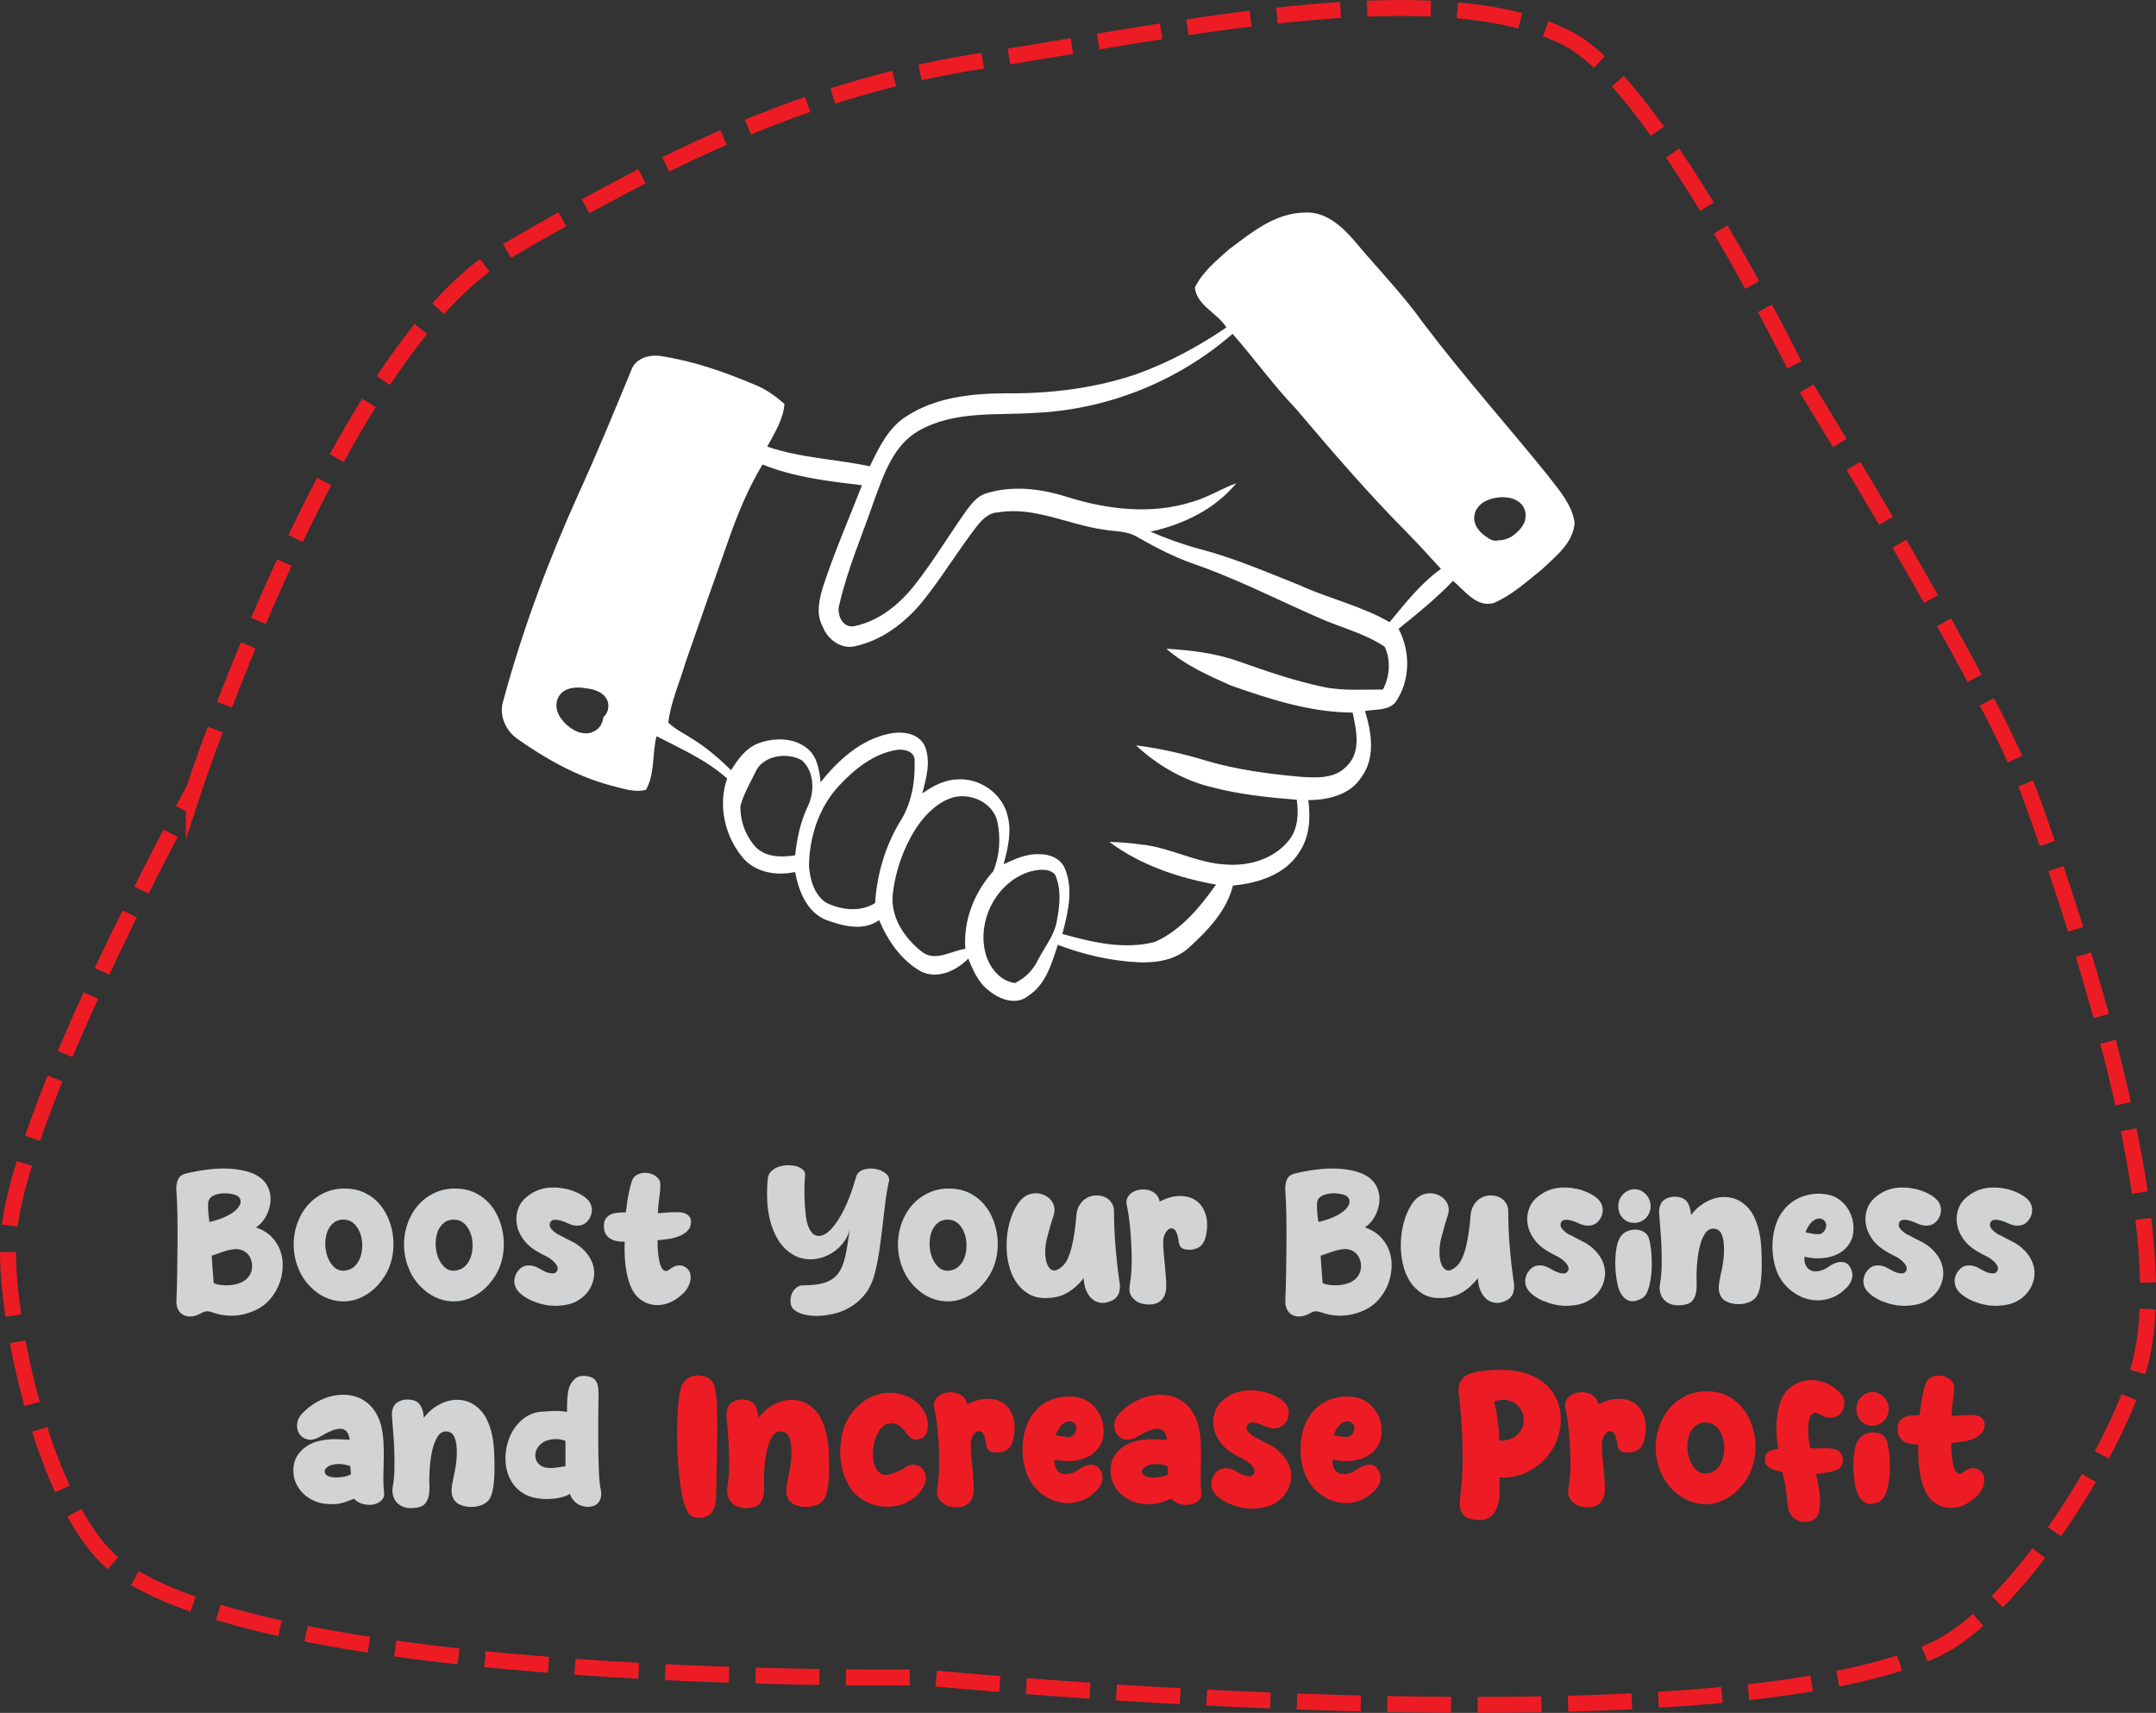 <?xml version="1.0" encoding="UTF-8"?>
<svg id="Layer_2" data-name="Layer 2" xmlns="http://www.w3.org/2000/svg" viewBox="0 0 362.6 288.03">
  <rect x="0" y="0" width="362.6" height="288.03" fill="#333333" stroke="none"/>
  <defs>
    <style>
      .cls-1 {
        fill: #fff;
      }

      .cls-2 {
        fill: #ed1c24;
      }

      .cls-3 {
        fill: #d1d3d4;
      }

      .cls-4 {
        fill: none;
        stroke: #ed1c24;
        stroke-dasharray: 0 0 0 0 0 0 10.73 4.47 10.73 4.47 10.73 4.47;
        stroke-miterlimit: 10;
        stroke-width: 2.68px;
      }
    </style>
  </defs>
  <g id="Layer_1-2" data-name="Layer 1">
    <g>
      <path class="cls-3" d="M43.06,206.4c1.11,.38,2,.93,2.67,1.64s1.15,1.5,1.45,2.38c.3,.88,.42,1.81,.36,2.79-.06,.98-.27,1.92-.63,2.82s-.87,1.72-1.51,2.46c-.64,.74-1.39,1.32-2.26,1.74-2.47,1.19-4.96,1.33-7.47,.43-.31-.1-.58-.15-.83-.16-.25,0-.54,.07-.86,.24-.65,.38-1.25,.59-1.78,.63-.54,.04-1-.05-1.38-.26-.38-.21-.68-.52-.88-.94-.2-.41-.29-.88-.27-1.39,.06-1.42,.1-3,.13-4.74,.03-1.74,.05-3.47,.06-5.19s0-3.33-.03-4.84c-.03-1.51-.08-2.75-.16-3.71-.06-.73,.02-1.36,.24-1.9,.22-.54,.67-.89,1.34-1.06,1.15-.29,2.38-.51,3.71-.68,1.32-.16,2.6-.21,3.84-.13,1.24,.08,2.38,.3,3.42,.67,1.04,.38,1.85,.95,2.43,1.71,.42,.57,.68,1.21,.79,1.91s.08,1.4-.09,2.1-.44,1.36-.83,1.97c-.39,.61-.88,1.11-1.45,1.49Zm-7.82-.92c.36-.08,.79-.19,1.26-.34,.48-.15,.96-.34,1.44-.56s.92-.47,1.32-.76,.71-.6,.92-.95c.29-.42,.36-.82,.23-1.19-.13-.37-.45-.64-.95-.79-.5-.15-1.06-.23-1.7-.23s-1.2,.11-1.7,.32c-.31,.12-.56,.3-.76,.54-.2,.25-.3,.57-.3,.95-.02,.38,0,.81,.03,1.29,.04,.48,.1,1.05,.2,1.72Zm.37,5.69c.08,1.44,.19,2.97,.34,4.6,.35,.15,.76,.26,1.24,.31,.48,.06,.97,.07,1.48,.03,.51-.04,1.01-.14,1.49-.3,.49-.16,.91-.4,1.26-.71s.62-.69,.8-1.15c.18-.46,.23-1.01,.13-1.67-.06-.31-.17-.61-.33-.91-.16-.3-.37-.55-.63-.76-.26-.21-.57-.37-.93-.47s-.76-.13-1.18-.07c-.61,.08-1.25,.23-1.9,.47-.65,.24-1.25,.45-1.78,.62Z"/>
      <path class="cls-3" d="M49.99,212.81c-.34-.98-.54-1.98-.59-3s.04-2.02,.27-2.99c.23-.97,.59-1.88,1.08-2.74,.49-.86,1.1-1.61,1.83-2.24,.73-.63,1.57-1.13,2.51-1.49,.95-.36,2-.53,3.15-.49,1.23,.04,2.31,.3,3.26,.79,.95,.49,1.75,1.13,2.42,1.93s1.18,1.7,1.55,2.7,.6,2.04,.68,3.12c.08,1.07,0,2.14-.23,3.19-.23,1.05-.61,2.01-1.15,2.88-.71,1.13-1.51,2.04-2.4,2.71-.89,.68-1.82,1.15-2.77,1.41-.96,.26-1.92,.32-2.89,.17-.97-.14-1.88-.47-2.73-.98s-1.63-1.18-2.33-2.01-1.25-1.81-1.65-2.95Zm7.9,.86c.71-.06,1.29-.3,1.74-.73s.78-.96,.99-1.58c.21-.62,.31-1.29,.3-2,0-.71-.12-1.37-.35-1.98-.22-.61-.54-1.13-.96-1.55-.42-.42-.92-.66-1.5-.72-.8-.08-1.46,.09-1.97,.49s-.88,.93-1.11,1.57c-.23,.64-.34,1.34-.32,2.1,.02,.76,.15,1.47,.4,2.13,.25,.66,.6,1.21,1.06,1.65,.46,.44,1.03,.65,1.7,.63Z"/>
      <path class="cls-3" d="M68.55,212.81c-.34-.98-.54-1.98-.59-3s.04-2.02,.27-2.99c.23-.97,.59-1.88,1.08-2.74,.49-.86,1.1-1.61,1.83-2.24,.73-.63,1.57-1.13,2.51-1.49,.95-.36,2-.53,3.15-.49,1.23,.04,2.31,.3,3.26,.79,.95,.49,1.75,1.13,2.42,1.93s1.18,1.7,1.55,2.7,.6,2.04,.68,3.12c.08,1.07,0,2.14-.23,3.19-.23,1.05-.61,2.01-1.15,2.88-.71,1.13-1.51,2.04-2.4,2.71-.89,.68-1.82,1.15-2.77,1.41-.96,.26-1.92,.32-2.89,.17-.97-.14-1.88-.47-2.73-.98s-1.63-1.18-2.33-2.01-1.25-1.81-1.65-2.95Zm7.9,.86c.71-.06,1.29-.3,1.74-.73s.78-.96,.99-1.58c.21-.62,.31-1.29,.3-2,0-.71-.12-1.37-.35-1.98-.22-.61-.54-1.13-.96-1.55-.42-.42-.92-.66-1.5-.72-.8-.08-1.46,.09-1.97,.49s-.88,.93-1.11,1.57c-.23,.64-.34,1.34-.32,2.1,.02,.76,.15,1.47,.4,2.13,.25,.66,.6,1.21,1.06,1.65,.46,.44,1.03,.65,1.7,.63Z"/>
      <path class="cls-3" d="M94.02,207.64c.73,.4,1.46,.78,2.18,1.13,.73,.36,1.41,.85,2.04,1.48,.67,.69,1.14,1.42,1.41,2.2s.35,1.54,.24,2.3c-.11,.76-.37,1.47-.8,2.14-.43,.67-1.01,1.24-1.74,1.7-.61,.4-1.32,.68-2.13,.82-.8,.14-1.57,.2-2.3,.16-.5-.02-1.04-.1-1.64-.24s-1.17-.34-1.74-.57c-.57-.24-1.09-.54-1.58-.89-.49-.35-.88-.76-1.16-1.22-.27-.55-.36-1.09-.27-1.6,.09-.51,.28-.95,.59-1.34,.42-.54,.92-.84,1.51-.91,.58-.07,1.18,.05,1.8,.36,.15,.08,.38,.2,.68,.38,.3,.17,.61,.32,.93,.43,.33,.12,.64,.17,.93,.17s.53-.13,.7-.4c.15-.27,.17-.54,.04-.8-.12-.27-.32-.54-.59-.8-.4-.38-.84-.69-1.31-.91-.47-.22-.99-.5-1.57-.85-1-.59-1.78-1.31-2.34-2.14-.57-.83-.91-1.69-1.02-2.56-.11-.87-.01-1.71,.3-2.53,.32-.81,.87-1.51,1.65-2.08,1.15-.88,2.46-1.34,3.94-1.38,.5-.02,1.05,0,1.65,.09s1.2,.21,1.78,.42c.58,.2,1.14,.46,1.65,.76,.52,.31,.94,.67,1.26,1.09,.33,.52,.47,1.04,.43,1.57-.04,.53-.19,.98-.46,1.37-.38,.58-.86,.93-1.44,1.05-.57,.12-1.18,.06-1.81-.19-.15-.06-.39-.16-.7-.3-.32-.14-.64-.26-.98-.34s-.66-.12-.96-.09c-.31,.03-.53,.18-.66,.45-.17,.4-.09,.79,.25,1.15,.33,.37,.74,.68,1.22,.95Z"/>
      <path class="cls-3" d="M105.26,203.84c.06-.42,.1-.79,.14-1.11,.04-.32,.09-.65,.14-1.01,.06-.36,.13-.76,.23-1.22,.1-.46,.25-1.05,.46-1.78,.17-.59,.52-1.01,1.04-1.24s1.06-.31,1.62-.24c.56,.07,1.07,.27,1.51,.62,.44,.35,.66,.78,.66,1.29s-.02,.92-.06,1.26c-.04,.35-.08,.68-.12,1.01-.04,.33-.08,.69-.13,1.08s-.08,.9-.1,1.51c.54-.04,1.07-.08,1.61-.12s1.13-.06,1.78-.06,1.18,.14,1.58,.43,.6,.67,.6,1.15c0,.65-.2,1.17-.6,1.57s-.9,.7-1.48,.92c-.58,.22-1.2,.37-1.85,.46-.65,.09-1.22,.15-1.7,.19,0,.25,0,.57,.01,.98,0,.4,.04,.82,.09,1.27,.05,.44,.12,.87,.2,1.29s.21,.78,.36,1.06c.15,.29,.34,.47,.58,.55,.23,.08,.5,0,.8-.26,.56-.44,1.08-.66,1.57-.66s.9,.13,1.22,.4c.34,.27,.56,.59,.66,.98,.1,.38,.1,.77,.03,1.16-.08,.39-.22,.78-.43,1.16-.21,.38-.46,.71-.75,.98-.63,.61-1.28,1.08-1.95,1.41s-1.34,.52-2,.57c-.66,.06-1.3-.01-1.91-.21s-1.18-.53-1.7-.99c-.54-.48-.96-1.11-1.28-1.88-.32-.78-.56-1.6-.72-2.49-.16-.88-.26-1.77-.3-2.67s-.04-1.71,0-2.41c-1.26,.04-2.2-.23-2.8-.79-.6-.56-.82-1.38-.65-2.46,.1-.44,.33-.8,.69-1.08,.36-.28,.82-.45,1.38-.5,.21-.04,.47-.06,.78-.07,.31,0,.57-.02,.78-.04Z"/>
      <path class="cls-3" d="M149.55,198.44c-.27,1.15-.49,2.41-.66,3.79-.17,1.38-.34,2.78-.5,4.21-.16,1.43-.35,2.84-.56,4.22-.21,1.39-.48,2.66-.8,3.81-.38,1.36-.98,2.51-1.8,3.45-.81,.94-1.77,1.68-2.86,2.21-.61,.33-1.34,.59-2.18,.79-.84,.2-1.69,.32-2.53,.35-.84,.03-1.65-.05-2.41-.23-.77-.18-1.38-.49-1.84-.93-.27-.29-.42-.66-.46-1.11-.04-.45,.02-.89,.17-1.31,.15-.42,.39-.79,.72-1.09,.33-.31,.72-.46,1.18-.46,1.55,0,2.8-.16,3.74-.47,.94-.32,1.68-.83,2.21-1.55,.54-.72,.93-1.67,1.19-2.86,.26-1.19,.5-2.66,.73-4.43-.23,.86-.63,1.64-1.21,2.33-.57,.69-1.25,1.26-2.03,1.7-.78,.44-1.61,.72-2.5,.85-.89,.12-1.78,.05-2.66-.23-.88-.28-1.71-.79-2.49-1.55-.78-.76-1.43-1.8-1.97-3.12-.42-1.04-.72-2.25-.89-3.63-.17-1.39-.18-3-.03-4.84,.04-.56,.23-1.01,.57-1.35,.34-.34,.76-.6,1.24-.78,.48-.17,.99-.26,1.52-.27,.54,0,1.03,.05,1.48,.17,.45,.12,.82,.32,1.11,.58,.29,.26,.41,.57,.37,.93-.08,.8-.11,1.63-.11,2.49s.02,1.67,.07,2.44c.05,.78,.12,1.47,.2,2.08s.19,1.07,.3,1.38c.4,1.13,.95,1.73,1.64,1.81,.69,.08,1.42-.27,2.18-1.04,.77-.77,1.53-1.91,2.29-3.43,.76-1.52,1.42-3.33,2-5.42,.17-.59,.56-1,1.16-1.21s1.24-.27,1.9-.19c.66,.09,1.25,.3,1.75,.65,.51,.35,.76,.77,.76,1.27Z"/>
      <path class="cls-3" d="M151.62,212.81c-.34-.98-.54-1.98-.59-3s.04-2.02,.27-2.99c.23-.97,.59-1.88,1.08-2.74,.49-.86,1.1-1.61,1.83-2.24,.73-.63,1.57-1.13,2.51-1.49,.95-.36,2-.53,3.15-.49,1.23,.04,2.31,.3,3.26,.79,.95,.49,1.75,1.13,2.42,1.93s1.18,1.7,1.55,2.7,.6,2.04,.68,3.12c.08,1.07,0,2.14-.23,3.19-.23,1.05-.61,2.01-1.15,2.88-.71,1.13-1.51,2.04-2.4,2.71-.89,.68-1.82,1.15-2.77,1.41-.96,.26-1.92,.32-2.89,.17-.97-.14-1.88-.47-2.73-.98s-1.63-1.18-2.33-2.01-1.25-1.81-1.65-2.95Zm7.9,.86c.71-.06,1.29-.3,1.74-.73s.78-.96,.99-1.58c.21-.62,.31-1.29,.3-2,0-.71-.12-1.37-.35-1.98-.22-.61-.54-1.13-.96-1.55-.42-.42-.92-.66-1.5-.72-.8-.08-1.46,.09-1.97,.49s-.88,.93-1.11,1.57c-.23,.64-.34,1.34-.32,2.1,.02,.76,.15,1.47,.4,2.13,.25,.66,.6,1.21,1.06,1.65,.46,.44,1.03,.65,1.7,.63Z"/>
      <path class="cls-3" d="M182.23,214.97c-.8,1.02-1.71,1.82-2.7,2.4-1,.59-2.2,.89-3.62,.91-1.15,.02-2.15-.23-3-.75s-1.55-1.21-2.1-2.08c-.55-.87-.94-1.86-1.19-2.96s-.36-2.24-.33-3.42c.03-1.18,.19-2.33,.49-3.46s.73-2.15,1.31-3.05c.38-.61,.82-1.07,1.31-1.38,.49-.31,.99-.48,1.5-.52,.51-.04,1,.03,1.47,.2,.47,.17,.87,.42,1.21,.75,.33,.32,.56,.72,.69,1.18,.12,.46,.11,.95-.04,1.46-.15,.44-.33,1.03-.55,1.77-.21,.74-.41,1.47-.6,2.2-.19,.75-.29,1.52-.29,2.33s.11,1.49,.33,2.04c.22,.56,.54,.9,.96,1.02,.42,.12,.97-.12,1.64-.73,.36-.34,.67-.8,.92-1.38s.46-1.22,.63-1.94c.17-.72,.32-1.48,.43-2.29,.12-.8,.21-1.61,.29-2.42,.02-.84,.19-1.54,.5-2.1,.32-.55,.71-.98,1.19-1.26,.48-.29,.99-.45,1.54-.47s1.05,.05,1.52,.24c.47,.19,.86,.5,1.16,.92,.31,.42,.46,.93,.46,1.52,0,.9,.02,1.85,.06,2.86,.04,1.01,.1,2.02,.19,3.05s.18,2.03,.29,3.02c.11,.99,.23,1.91,.36,2.77,.06,.33,.09,.66,.09,.99s-.05,.65-.14,.95-.25,.57-.47,.82c-.22,.25-.51,.45-.88,.6-.69,.31-1.32,.4-1.88,.29s-1.04-.36-1.44-.75c-.39-.38-.7-.87-.92-1.45-.22-.58-.34-1.21-.36-1.88Z"/>
      <path class="cls-3" d="M195.08,202.03c1.19-.61,2.31-.92,3.38-.92s1.96,.26,2.7,.78c.74,.52,1.27,1.27,1.59,2.27,.33,1,.35,2.18,.09,3.54-.21,.94-.56,1.58-1.05,1.93-.49,.35-1.07,.52-1.74,.52-.5,0-.87-.06-1.11-.19-.24-.12-.41-.29-.52-.5-.11-.21-.17-.46-.2-.75-.03-.29-.09-.6-.19-.95-.15-.58-.36-.94-.62-1.09-.26-.15-.52-.16-.78-.02-.26,.14-.48,.41-.68,.79s-.3,.82-.32,1.32c-.02,.4,0,.98,.07,1.74,.07,.76,.14,1.54,.22,2.36,.08,.81,.14,1.6,.19,2.36,.05,.76,.04,1.34-.01,1.74-.1,.57-.27,1.03-.52,1.37s-.55,.58-.91,.75c-.35,.16-.74,.25-1.15,.27-.41,.02-.82,0-1.22-.09-.73-.13-1.33-.47-1.81-1.02-.48-.55-.64-1.25-.49-2.11,.11-.63,.2-1.35,.26-2.16,.06-.8,.08-1.64,.07-2.51,0-.87-.04-1.75-.09-2.63-.05-.88-.11-1.71-.19-2.5-.08-.79-.16-1.49-.26-2.13-.1-.63-.19-1.14-.29-1.52-.11-.5-.07-.93,.13-1.31,.2-.37,.49-.67,.86-.9,.37-.23,.8-.37,1.29-.43,.49-.06,.96-.03,1.41,.09s.85,.33,1.19,.65c.34,.32,.56,.74,.66,1.28Z"/>
      <path class="cls-3" d="M229.56,206.4c1.11,.38,2,.93,2.67,1.64s1.15,1.5,1.45,2.38c.3,.88,.42,1.81,.36,2.79-.06,.98-.27,1.92-.63,2.82s-.87,1.72-1.51,2.46c-.64,.74-1.39,1.32-2.26,1.74-2.47,1.19-4.96,1.33-7.47,.43-.31-.1-.58-.15-.83-.16-.25,0-.54,.07-.86,.24-.65,.38-1.25,.59-1.78,.63-.54,.04-1-.05-1.38-.26-.38-.21-.68-.52-.88-.94-.2-.41-.29-.88-.27-1.39,.06-1.42,.1-3,.13-4.74,.03-1.74,.05-3.47,.06-5.19s0-3.33-.03-4.84c-.03-1.51-.08-2.75-.16-3.71-.06-.73,.02-1.36,.24-1.9,.22-.54,.67-.89,1.34-1.06,1.15-.29,2.38-.51,3.71-.68,1.32-.16,2.6-.21,3.84-.13,1.24,.08,2.38,.3,3.42,.67,1.04,.38,1.85,.95,2.43,1.71,.42,.57,.68,1.21,.79,1.91s.08,1.4-.09,2.1-.44,1.36-.83,1.97c-.39,.61-.88,1.11-1.45,1.49Zm-7.82-.92c.36-.08,.79-.19,1.26-.34,.48-.15,.96-.34,1.44-.56s.92-.47,1.32-.76,.71-.6,.92-.95c.29-.42,.36-.82,.23-1.19-.13-.37-.45-.64-.95-.79-.5-.15-1.06-.23-1.7-.23s-1.2,.11-1.7,.32c-.31,.12-.56,.3-.76,.54-.2,.25-.3,.57-.3,.95-.02,.38,0,.81,.03,1.29,.04,.48,.1,1.05,.2,1.72Zm.37,5.69c.08,1.44,.19,2.97,.34,4.6,.35,.15,.76,.26,1.24,.31,.48,.06,.97,.07,1.48,.03,.51-.04,1.01-.14,1.49-.3,.49-.16,.91-.4,1.26-.71s.62-.69,.8-1.15c.18-.46,.23-1.01,.13-1.67-.06-.31-.17-.61-.33-.91-.16-.3-.37-.55-.63-.76-.26-.21-.57-.37-.93-.47s-.76-.13-1.18-.07c-.61,.08-1.25,.23-1.9,.47-.65,.24-1.25,.45-1.78,.62Z"/>
      <path class="cls-3" d="M248.53,214.97c-.8,1.02-1.71,1.82-2.7,2.4-1,.59-2.2,.89-3.62,.91-1.15,.02-2.15-.23-3-.75s-1.55-1.21-2.1-2.08c-.55-.87-.94-1.86-1.19-2.96s-.36-2.24-.33-3.42c.03-1.18,.19-2.33,.49-3.46s.73-2.15,1.31-3.05c.38-.61,.82-1.07,1.31-1.38,.49-.31,.99-.48,1.5-.52,.51-.04,1,.03,1.47,.2,.47,.17,.87,.42,1.21,.75,.33,.32,.56,.72,.69,1.18,.12,.46,.11,.95-.04,1.46-.15,.44-.33,1.03-.55,1.77-.21,.74-.41,1.47-.6,2.2-.19,.75-.29,1.52-.29,2.33s.11,1.49,.33,2.04c.22,.56,.54,.9,.96,1.02,.42,.12,.97-.12,1.64-.73,.36-.34,.67-.8,.92-1.38s.46-1.22,.63-1.94c.17-.72,.32-1.48,.43-2.29,.12-.8,.21-1.61,.29-2.42,.02-.84,.19-1.54,.5-2.1,.32-.55,.71-.98,1.19-1.26,.48-.29,.99-.45,1.54-.47s1.05,.05,1.52,.24c.47,.19,.86,.5,1.16,.92,.31,.42,.46,.93,.46,1.52,0,.9,.02,1.85,.06,2.86,.04,1.01,.1,2.02,.19,3.05s.18,2.03,.29,3.02c.11,.99,.23,1.91,.36,2.77,.06,.33,.09,.66,.09,.99s-.05,.65-.14,.95-.25,.57-.47,.82c-.22,.25-.51,.45-.88,.6-.69,.31-1.32,.4-1.88,.29s-1.04-.36-1.44-.75c-.39-.38-.7-.87-.92-1.45-.22-.58-.34-1.21-.36-1.88Z"/>
      <path class="cls-3" d="M264.03,207.64c.73,.4,1.46,.78,2.18,1.13,.73,.36,1.41,.85,2.04,1.48,.67,.69,1.14,1.42,1.41,2.2s.35,1.54,.24,2.3c-.11,.76-.37,1.47-.8,2.14-.43,.67-1.01,1.24-1.74,1.7-.61,.4-1.32,.68-2.13,.82-.8,.14-1.57,.2-2.3,.16-.5-.02-1.04-.1-1.64-.24s-1.17-.34-1.74-.57c-.57-.24-1.09-.54-1.58-.89-.49-.35-.88-.76-1.16-1.22-.27-.55-.36-1.09-.27-1.6,.09-.51,.28-.95,.59-1.34,.42-.54,.92-.84,1.51-.91,.58-.07,1.18,.05,1.8,.36,.15,.08,.38,.2,.68,.38,.3,.17,.61,.32,.93,.43,.33,.12,.64,.17,.93,.17s.53-.13,.7-.4c.15-.27,.17-.54,.04-.8-.12-.27-.32-.54-.59-.8-.4-.38-.84-.69-1.31-.91-.47-.22-.99-.5-1.57-.85-1-.59-1.78-1.31-2.34-2.14-.57-.83-.91-1.69-1.02-2.56-.11-.87-.01-1.71,.3-2.53,.32-.81,.87-1.51,1.65-2.08,1.15-.88,2.46-1.34,3.94-1.38,.5-.02,1.05,0,1.65,.09s1.2,.21,1.78,.42c.58,.2,1.14,.46,1.65,.76,.52,.31,.94,.67,1.26,1.09,.33,.52,.47,1.04,.43,1.57-.04,.53-.19,.98-.46,1.37-.38,.58-.86,.93-1.44,1.05-.57,.12-1.18,.06-1.81-.19-.15-.06-.39-.16-.7-.3-.32-.14-.64-.26-.98-.34s-.66-.12-.96-.09c-.31,.03-.53,.18-.66,.45-.17,.4-.09,.79,.25,1.15,.33,.37,.74,.68,1.22,.95Z"/>
      <path class="cls-3" d="M272.45,217.24c-.23-.48-.42-1.16-.56-2.04-.14-.88-.22-1.8-.23-2.76,0-.96,.07-1.87,.23-2.74,.16-.87,.45-1.54,.85-2,.29-.32,.66-.57,1.11-.73,.45-.16,.91-.23,1.37-.2s.89,.16,1.28,.4c.39,.24,.67,.6,.82,1.08,.15,.5,.27,1.14,.36,1.93,.09,.79,.12,1.62,.12,2.5,0,.88-.08,1.74-.22,2.57-.13,.83-.33,1.54-.6,2.11-.23,.5-.57,.85-1.01,1.06-.44,.21-.87,.34-1.29,.38-.42,.04-.83-.07-1.22-.33-.39-.26-.72-.66-.99-1.22Zm2.42-11.61c-.8,0-1.46-.27-1.97-.82-.51-.54-.75-1.24-.73-2.08,.02-.75,.29-1.38,.8-1.91s1.14-.81,1.87-.85c.36,0,.71,.07,1.05,.21,.34,.14,.63,.35,.89,.62,.26,.27,.46,.58,.6,.92,.14,.35,.22,.72,.22,1.12s-.07,.77-.22,1.11-.34,.63-.59,.88c-.25,.25-.54,.45-.88,.59-.34,.14-.69,.22-1.05,.22Z"/>
      <path class="cls-3" d="M284.43,204.27c.59-.77,1.26-1.39,2.01-1.87,.75-.48,1.51-.8,2.28-.98,.78-.17,1.55-.19,2.31-.04,.77,.14,1.47,.46,2.1,.93,.75,.56,1.33,1.24,1.75,2.06,.42,.81,.74,1.69,.95,2.63,.21,.94,.34,1.91,.39,2.9,.05,1,.07,1.94,.07,2.82,0,1.13-.07,2.18-.2,3.15-.13,.97-.36,1.69-.69,2.17-.21,.29-.48,.52-.8,.71s-.69,.32-1.09,.42c-.38,.1-.79,.14-1.21,.13-.42,0-.82-.06-1.19-.16-.37-.1-.71-.24-1.01-.43s-.52-.43-.68-.72c-.27-.48-.39-1.01-.36-1.58,.03-.57,.12-1.17,.27-1.78,.21-.88,.37-1.73,.49-2.56,.11-.82,.15-1.71,.11-2.64-.06-.96-.23-1.67-.52-2.14-.29-.47-.75-.7-1.38-.68-.5,.02-.92,.28-1.25,.78-.33,.5-.61,1.12-.82,1.86-.21,.74-.36,1.54-.46,2.41-.1,.87-.15,1.69-.17,2.46-.02,.46-.01,.98,.01,1.55,.03,.57,0,1.12-.09,1.64-.09,.52-.28,.97-.58,1.37-.3,.39-.78,.64-1.45,.73-.77,.13-1.42,.12-1.97-.03-.55-.15-.99-.4-1.32-.75-.34-.34-.57-.75-.7-1.22-.13-.47-.15-.95-.06-1.45,.17-.96,.27-2,.29-3.13,.02-1.13,0-2.25-.04-3.35-.05-1.1-.12-2.14-.2-3.13-.09-.99-.15-1.8-.19-2.46-.02-.61,.1-1.14,.36-1.6,.26-.45,.77-.78,1.54-.99,.98-.15,1.77-.03,2.37,.37s.97,1.28,1.11,2.62Z"/>
      <path class="cls-3" d="M303.46,211.34c-.02,.75,.11,1.31,.39,1.7,.28,.38,.63,.62,1.05,.7,.42,.09,.88,.05,1.38-.1,.5-.15,.96-.39,1.38-.72,.67-.46,1.3-.7,1.9-.72,.59-.02,1.05,.17,1.38,.57,.5,.67,.69,1.34,.57,2-.11,.66-.43,1.25-.95,1.77-.84,.84-1.74,1.43-2.69,1.75-.95,.32-1.89,.44-2.83,.34-.94-.1-1.84-.38-2.7-.86s-1.61-1.09-2.24-1.84c-.65-.75-1.15-1.66-1.48-2.75-.34-1.08-.51-2.21-.53-3.38-.02-1.17,.12-2.31,.43-3.42s.79-2.07,1.44-2.87c.44-.58,.96-1.06,1.55-1.47s1.23-.71,1.91-.93c.68-.22,1.38-.35,2.11-.38,.73-.03,1.46,.04,2.18,.22,.54,.13,1.04,.36,1.5,.68,.46,.31,.86,.69,1.21,1.12,.34,.43,.63,.91,.85,1.45,.22,.54,.36,1.09,.42,1.67,.12,1.15-.04,2.13-.47,2.93-.43,.8-1.04,1.44-1.83,1.9-.79,.46-1.7,.74-2.73,.85-1.03,.11-2.1,.03-3.19-.22Zm.2-4.11c.38,.08,.75,.15,1.11,.21,.35,.07,.71,.1,1.08,.1,.23,0,.45-.08,.66-.24,.21-.16,.37-.37,.49-.62,.12-.25,.16-.51,.13-.79-.03-.28-.18-.53-.45-.76-.25-.17-.51-.25-.79-.23-.28,.02-.56,.12-.83,.3-.28,.18-.54,.45-.78,.79s-.45,.76-.62,1.24Z"/>
      <path class="cls-3" d="M320.91,207.64c.73,.4,1.46,.78,2.18,1.13,.73,.36,1.41,.85,2.04,1.48,.67,.69,1.14,1.42,1.41,2.2s.35,1.54,.24,2.3c-.11,.76-.37,1.47-.8,2.14-.43,.67-1.01,1.24-1.74,1.7-.61,.4-1.32,.68-2.13,.82-.8,.14-1.57,.2-2.3,.16-.5-.02-1.04-.1-1.64-.24s-1.17-.34-1.74-.57c-.57-.24-1.09-.54-1.58-.89-.49-.35-.88-.76-1.16-1.22-.27-.55-.36-1.09-.27-1.6,.09-.51,.28-.95,.59-1.34,.42-.54,.92-.84,1.51-.91,.58-.07,1.18,.05,1.8,.36,.15,.08,.38,.2,.68,.38,.3,.17,.61,.32,.93,.43,.33,.12,.64,.17,.93,.17s.53-.13,.7-.4c.15-.27,.17-.54,.04-.8-.12-.27-.32-.54-.59-.8-.4-.38-.84-.69-1.31-.91-.47-.22-.99-.5-1.57-.85-1-.59-1.78-1.31-2.34-2.14-.57-.83-.91-1.69-1.02-2.56-.11-.87-.01-1.71,.3-2.53,.32-.81,.87-1.51,1.65-2.08,1.15-.88,2.46-1.34,3.94-1.38,.5-.02,1.05,0,1.65,.09s1.2,.21,1.78,.42c.58,.2,1.14,.46,1.65,.76,.52,.31,.94,.67,1.26,1.09,.33,.52,.47,1.04,.43,1.57-.04,.53-.19,.98-.46,1.37-.38,.58-.86,.93-1.44,1.05-.57,.12-1.18,.06-1.81-.19-.15-.06-.39-.16-.7-.3-.32-.14-.64-.26-.98-.34s-.66-.12-.96-.09c-.31,.03-.53,.18-.66,.45-.17,.4-.09,.79,.25,1.15,.33,.37,.74,.68,1.22,.95Z"/>
      <path class="cls-3" d="M336.25,207.64c.73,.4,1.46,.78,2.18,1.13,.73,.36,1.41,.85,2.04,1.48,.67,.69,1.14,1.42,1.41,2.2s.35,1.54,.24,2.3c-.11,.76-.37,1.47-.8,2.14-.43,.67-1.01,1.24-1.74,1.7-.61,.4-1.32,.68-2.13,.82-.8,.14-1.57,.2-2.3,.16-.5-.02-1.04-.1-1.64-.24s-1.17-.34-1.74-.57c-.57-.24-1.09-.54-1.58-.89-.49-.35-.88-.76-1.16-1.22-.27-.55-.36-1.09-.27-1.6,.09-.51,.28-.95,.59-1.34,.42-.54,.92-.84,1.51-.91,.58-.07,1.18,.05,1.8,.36,.15,.08,.38,.2,.68,.38,.3,.17,.61,.32,.93,.43,.33,.12,.64,.17,.93,.17s.53-.13,.7-.4c.15-.27,.17-.54,.04-.8-.12-.27-.32-.54-.59-.8-.4-.38-.84-.69-1.31-.91-.47-.22-.99-.5-1.57-.85-1-.59-1.78-1.31-2.34-2.14-.57-.83-.91-1.69-1.02-2.56-.11-.87-.01-1.71,.3-2.53,.32-.81,.87-1.51,1.65-2.08,1.15-.88,2.46-1.34,3.94-1.38,.5-.02,1.05,0,1.65,.09s1.2,.21,1.78,.42c.58,.2,1.14,.46,1.65,.76,.52,.31,.94,.67,1.26,1.09,.33,.52,.47,1.04,.43,1.57-.04,.53-.19,.98-.46,1.37-.38,.58-.86,.93-1.44,1.05-.57,.12-1.18,.06-1.81-.19-.15-.06-.39-.16-.7-.3-.32-.14-.64-.26-.98-.34s-.66-.12-.96-.09c-.31,.03-.53,.18-.66,.45-.17,.4-.09,.79,.25,1.15,.33,.37,.74,.68,1.22,.95Z"/>
      <path class="cls-3" d="M59.53,252.03c-.48,.19-.9,.35-1.25,.47s-.69,.22-1.02,.3c-.33,.08-.67,.12-1.05,.13s-.82,0-1.34-.04c-.69-.06-1.35-.22-1.97-.49-.62-.27-1.18-.61-1.67-1.04s-.89-.91-1.21-1.47c-.32-.55-.52-1.15-.62-1.78-.15-1.09-.03-2.05,.36-2.88,.39-.82,1.04-1.53,1.94-2.13,.54-.32,1.09-.56,1.65-.72,.57-.15,1.15-.26,1.75-.32,.6-.06,1.22-.07,1.84-.04,.62,.03,1.25,.05,1.88,.07-.1-.65-.28-1.12-.55-1.41-.27-.29-.62-.43-1.05-.43s-.93,.12-1.49,.35-1.18,.55-1.85,.95c-.8,.48-1.51,.65-2.13,.5-.61-.14-1.08-.45-1.39-.92-.32-.47-.45-1.03-.39-1.68,.06-.65,.35-1.25,.89-1.81,.73-.75,1.52-1.37,2.37-1.85s1.72-.83,2.6-1.04c.88-.2,1.75-.26,2.6-.19,.85,.08,1.64,.31,2.37,.69,.73,.38,1.37,.92,1.93,1.62,.56,.7,.99,1.56,1.29,2.57,.25,.9,.4,1.85,.46,2.83s.08,1.98,.06,2.99c-.02,1.01-.04,2-.06,2.97-.02,.98,.02,1.89,.12,2.73,.06,.56-.09,1.01-.45,1.35-.36,.35-.81,.57-1.35,.68s-1.12,.08-1.72-.07c-.6-.15-1.13-.46-1.57-.92Zm-.49-4.14c-.04-.17-.06-.39-.07-.65s-.03-.49-.07-.71c-.27-.11-.65-.21-1.15-.29-.5-.08-1-.08-1.5,0-.52,.08-.92,.23-1.21,.46s-.44,.47-.45,.72c0,.25,.12,.47,.4,.68,.28,.2,.72,.31,1.34,.33,.5,.02,1.01-.02,1.54-.12,.53-.1,.92-.24,1.16-.43Z"/>
      <path class="cls-3" d="M71.31,238.37c.59-.77,1.26-1.39,2.01-1.87,.75-.48,1.51-.8,2.28-.98,.78-.17,1.55-.19,2.31-.04,.77,.14,1.47,.46,2.1,.93,.75,.56,1.33,1.24,1.75,2.06,.42,.81,.74,1.69,.95,2.63,.21,.94,.34,1.91,.39,2.9,.05,1,.07,1.94,.07,2.82,0,1.13-.07,2.18-.2,3.15-.13,.97-.36,1.69-.69,2.17-.21,.29-.48,.52-.8,.71s-.69,.32-1.09,.42c-.38,.1-.79,.14-1.21,.13-.42,0-.82-.06-1.19-.16-.37-.1-.71-.24-1.01-.43s-.52-.43-.68-.72c-.27-.48-.39-1.01-.36-1.58,.03-.57,.12-1.17,.27-1.78,.21-.88,.37-1.73,.49-2.56,.11-.82,.15-1.71,.11-2.64-.06-.96-.23-1.67-.52-2.14-.29-.47-.75-.7-1.38-.68-.5,.02-.92,.28-1.25,.78-.33,.5-.61,1.12-.82,1.86-.21,.74-.36,1.54-.46,2.41-.1,.87-.15,1.69-.17,2.46-.02,.46-.01,.98,.01,1.55,.03,.57,0,1.12-.09,1.64-.09,.52-.28,.97-.58,1.37-.3,.39-.78,.64-1.45,.73-.77,.13-1.42,.12-1.97-.03-.55-.15-.99-.4-1.32-.75-.34-.34-.57-.75-.7-1.22-.13-.47-.15-.95-.06-1.45,.17-.96,.27-2,.29-3.13,.02-1.13,0-2.25-.04-3.35-.05-1.1-.12-2.14-.2-3.13-.09-.99-.15-1.8-.19-2.46-.02-.61,.1-1.14,.36-1.6,.26-.45,.77-.78,1.54-.99,.98-.15,1.77-.03,2.37,.37s.97,1.28,1.11,2.62Z"/>
      <path class="cls-3" d="M95.83,251.22c-.23,.15-.54,.29-.92,.42-.38,.12-.81,.22-1.29,.3-.48,.08-.99,.12-1.52,.13-.54,0-1.07-.02-1.61-.1-1.03-.15-1.92-.47-2.64-.95-.73-.48-1.31-1.07-1.75-1.77s-.75-1.46-.92-2.3c-.17-.83-.22-1.68-.14-2.54,.08-.86,.27-1.7,.58-2.51s.72-1.55,1.25-2.2c.53-.65,1.15-1.19,1.85-1.61,.71-.42,1.51-.66,2.41-.72,.61-.04,1.27-.07,1.97-.1,.7-.03,1.45,.02,2.26,.16,0-.8,.01-1.49,.04-2.05,.03-.56,.09-1.06,.17-1.48,.09-.42,.21-.79,.37-1.09,.16-.31,.39-.6,.68-.89,.31-.31,.67-.48,1.09-.53,.42-.05,.85-.02,1.29,.07,.42,.1,.74,.24,.96,.45,.22,.2,.38,.45,.49,.75,.1,.3,.17,.64,.19,1.02,.02,.38,.03,.79,.03,1.23-.04,1.72-.06,3.41-.06,5.06s0,3.16,.03,4.54c.02,1.38,.06,2.58,.12,3.61,.06,1.02,.14,1.77,.26,2.23,.08,.33,.1,.66,.09,1.01-.02,.35-.1,.66-.24,.95s-.36,.53-.65,.72c-.29,.19-.66,.31-1.12,.34-.31,.04-.62,.02-.95-.06-.33-.08-.64-.2-.93-.38-.3-.17-.57-.4-.8-.69-.24-.29-.43-.62-.56-1.01Zm-.72-8.91c-.34-.15-.74-.25-1.19-.3-.45-.05-.91-.02-1.37,.07-.54,.1-.99,.28-1.37,.56-.37,.28-.66,.6-.85,.95-.19,.36-.29,.72-.3,1.11s.08,.74,.26,1.06c.18,.33,.46,.59,.83,.79,.37,.2,.86,.3,1.45,.3,.25,0,.47,0,.66-.03s.38-.04,.58-.07c.19-.03,.39-.06,.59-.09,.2-.03,.44-.06,.7-.1v-4.25Z"/>
      <path class="cls-2" d="M120.03,232.71c.08,.15,.15,.42,.23,.8s.14,.81,.19,1.28,.09,.94,.12,1.42c.03,.48,.04,.89,.04,1.24,.04,1.94,.03,4.02-.01,6.27-.05,2.24-.1,4.76-.16,7.56,0,.4-.02,.82-.07,1.25s-.15,.83-.32,1.21-.4,.69-.72,.96c-.32,.27-.74,.44-1.28,.52-.5,.04-.93,0-1.31-.09-.37-.1-.7-.34-.96-.72-.36-.54-.67-1.33-.92-2.39-.25-1.05-.45-2.24-.6-3.56-.15-1.32-.26-2.71-.32-4.17-.06-1.46-.08-2.86-.06-4.21,.02-1.35,.08-2.59,.17-3.71,.1-1.12,.22-2.01,.37-2.66,.12-.46,.28-.85,.49-1.16,.21-.32,.45-.57,.72-.76,.27-.19,.56-.33,.89-.4,.33-.08,.65-.12,.98-.12,.5,.02,.98,.14,1.44,.36,.46,.22,.82,.58,1.09,1.08Z"/>
      <path class="cls-2" d="M127.59,238.37c.59-.77,1.26-1.39,2.01-1.87,.75-.48,1.51-.8,2.28-.98,.78-.17,1.55-.19,2.31-.04,.77,.14,1.47,.46,2.1,.93,.75,.56,1.33,1.24,1.75,2.06,.42,.81,.74,1.69,.95,2.63,.21,.94,.34,1.91,.39,2.9,.05,1,.07,1.94,.07,2.82,0,1.13-.07,2.18-.2,3.15-.13,.97-.36,1.69-.69,2.17-.21,.29-.48,.52-.8,.71s-.69,.32-1.09,.42c-.38,.1-.79,.14-1.21,.13-.42,0-.82-.06-1.19-.16-.37-.1-.71-.24-1.01-.43s-.52-.43-.68-.72c-.27-.48-.39-1.01-.36-1.58,.03-.57,.12-1.17,.27-1.78,.21-.88,.37-1.73,.49-2.56,.11-.82,.15-1.71,.11-2.64-.06-.96-.23-1.67-.52-2.14-.29-.47-.75-.7-1.38-.68-.5,.02-.92,.28-1.25,.78-.33,.5-.61,1.12-.82,1.86-.21,.74-.36,1.54-.46,2.41-.1,.87-.15,1.69-.17,2.46-.02,.46-.01,.98,.01,1.55,.03,.57,0,1.12-.09,1.64-.09,.52-.28,.97-.58,1.37-.3,.39-.78,.64-1.45,.73-.77,.13-1.42,.12-1.97-.03-.55-.15-.99-.4-1.32-.75-.34-.34-.57-.75-.7-1.22-.13-.47-.15-.95-.06-1.45,.17-.96,.27-2,.29-3.13,.02-1.13,0-2.25-.04-3.35-.05-1.1-.12-2.14-.2-3.13-.09-.99-.15-1.8-.19-2.46-.02-.61,.1-1.14,.36-1.6,.26-.45,.77-.78,1.54-.99,.98-.15,1.77-.03,2.37,.37s.97,1.28,1.11,2.62Z"/>
      <path class="cls-2" d="M142.16,248.61c-.48-1.15-.76-2.38-.83-3.71-.08-1.32,.04-2.63,.34-3.94,.19-.86,.53-1.7,1.01-2.5,.48-.8,1.05-1.52,1.72-2.14s1.43-1.12,2.27-1.49c.84-.38,1.74-.58,2.7-.62,.79-.04,1.58,.06,2.39,.3s1.52,.6,2.16,1.09c.63,.49,1.15,1.09,1.55,1.81s.59,1.53,.58,2.43c0,.59-.14,1.1-.43,1.51-.29,.41-.75,.65-1.38,.71-.44,.06-.81-.05-1.12-.32s-.64-.65-1.01-1.15c-.33-.44-.71-.78-1.15-1.01-.44-.23-.95-.3-1.52-.2-.5,.08-.94,.36-1.32,.85-.38,.49-.69,1.07-.91,1.74-.22,.67-.36,1.38-.4,2.14-.05,.76,.01,1.44,.19,2.05s.46,1.1,.85,1.45c.39,.36,.92,.47,1.57,.36,.44-.1,.89-.24,1.34-.43s.9-.42,1.34-.69c.52-.4,1.06-.58,1.64-.53,.58,.05,1.02,.23,1.32,.56,.44,.48,.66,.99,.66,1.54s-.13,1.07-.4,1.57c-.4,.77-.95,1.41-1.65,1.94s-1.47,.91-2.31,1.15c-.84,.24-1.72,.33-2.64,.27-.92-.06-1.8-.26-2.63-.62-.83-.36-1.59-.87-2.28-1.55-.69-.68-1.23-1.54-1.61-2.57Z"/>
      <path class="cls-2" d="M162.71,236.13c1.19-.61,2.31-.92,3.38-.92s1.96,.26,2.7,.78c.74,.52,1.27,1.27,1.59,2.27,.33,1,.35,2.18,.09,3.54-.21,.94-.56,1.58-1.05,1.93-.49,.35-1.07,.52-1.74,.52-.5,0-.87-.06-1.11-.19-.24-.12-.41-.29-.52-.5-.11-.21-.17-.46-.2-.75-.03-.29-.09-.6-.19-.95-.15-.58-.36-.94-.62-1.09-.26-.15-.52-.16-.78-.02-.26,.14-.48,.41-.68,.79s-.3,.82-.32,1.32c-.02,.4,0,.98,.07,1.74,.07,.76,.14,1.54,.22,2.36,.08,.81,.14,1.6,.19,2.36,.05,.76,.04,1.34-.01,1.74-.1,.57-.27,1.03-.52,1.37s-.55,.58-.91,.75c-.35,.16-.74,.25-1.15,.27-.41,.02-.82,0-1.22-.09-.73-.13-1.33-.47-1.81-1.02-.48-.55-.64-1.25-.49-2.11,.11-.63,.2-1.35,.26-2.16,.06-.8,.08-1.64,.07-2.51,0-.87-.04-1.75-.09-2.63-.05-.88-.11-1.71-.19-2.5-.08-.79-.16-1.49-.26-2.13-.1-.63-.19-1.14-.29-1.52-.11-.5-.07-.93,.13-1.31,.2-.37,.49-.67,.86-.9,.37-.23,.8-.37,1.29-.43,.49-.06,.96-.03,1.41,.09s.85,.33,1.19,.65c.34,.32,.56,.74,.66,1.28Z"/>
      <path class="cls-2" d="M177.34,245.44c-.02,.75,.11,1.31,.39,1.7,.28,.38,.63,.62,1.05,.7,.42,.09,.88,.05,1.38-.1,.5-.15,.96-.39,1.38-.72,.67-.46,1.3-.7,1.9-.72,.59-.02,1.05,.17,1.38,.57,.5,.67,.69,1.34,.57,2-.11,.66-.43,1.25-.95,1.77-.84,.84-1.74,1.43-2.69,1.75-.95,.32-1.89,.44-2.83,.34-.94-.1-1.84-.38-2.7-.86s-1.61-1.09-2.24-1.84c-.65-.75-1.15-1.66-1.48-2.75-.34-1.08-.51-2.21-.53-3.38-.02-1.17,.12-2.31,.43-3.42s.79-2.07,1.44-2.87c.44-.58,.96-1.06,1.55-1.47s1.23-.71,1.91-.93c.68-.22,1.38-.35,2.11-.38,.73-.03,1.46,.04,2.18,.22,.54,.13,1.04,.36,1.5,.68,.46,.31,.86,.69,1.21,1.12,.34,.43,.63,.91,.85,1.45,.22,.54,.36,1.09,.42,1.67,.12,1.15-.04,2.13-.47,2.93-.43,.8-1.04,1.44-1.83,1.9-.79,.46-1.7,.74-2.73,.85-1.03,.11-2.1,.03-3.19-.22Zm.2-4.11c.38,.08,.75,.15,1.11,.21,.35,.07,.71,.1,1.08,.1,.23,0,.45-.08,.66-.24,.21-.16,.37-.37,.49-.62,.12-.25,.16-.51,.13-.79-.03-.28-.18-.53-.45-.76-.25-.17-.51-.25-.79-.23-.28,.02-.56,.12-.83,.3-.28,.18-.54,.45-.78,.79s-.45,.76-.62,1.24Z"/>
      <path class="cls-2" d="M196.97,252.03c-.48,.19-.9,.35-1.25,.47s-.69,.22-1.02,.3c-.33,.08-.67,.12-1.05,.13s-.82,0-1.34-.04c-.69-.06-1.35-.22-1.97-.49-.62-.27-1.18-.61-1.67-1.04s-.89-.91-1.21-1.47c-.32-.55-.52-1.15-.62-1.78-.15-1.09-.03-2.05,.36-2.88,.39-.82,1.04-1.53,1.94-2.13,.54-.32,1.09-.56,1.65-.72,.57-.15,1.15-.26,1.75-.32,.6-.06,1.22-.07,1.84-.04,.62,.03,1.25,.05,1.88,.07-.1-.65-.28-1.12-.55-1.41-.27-.29-.62-.43-1.05-.43s-.93,.12-1.49,.35-1.18,.55-1.85,.95c-.8,.48-1.51,.65-2.13,.5-.61-.14-1.08-.45-1.39-.92-.32-.47-.45-1.03-.39-1.68,.06-.65,.35-1.25,.89-1.81,.73-.75,1.52-1.37,2.37-1.85s1.72-.83,2.6-1.04c.88-.2,1.75-.26,2.6-.19,.85,.08,1.64,.31,2.37,.69,.73,.38,1.37,.92,1.93,1.62,.56,.7,.99,1.56,1.29,2.57,.25,.9,.4,1.85,.46,2.83s.08,1.98,.06,2.99c-.02,1.01-.04,2-.06,2.97-.02,.98,.02,1.89,.12,2.73,.06,.56-.09,1.01-.45,1.35-.36,.35-.81,.57-1.35,.68s-1.12,.08-1.72-.07c-.6-.15-1.13-.46-1.57-.92Zm-.49-4.14c-.04-.17-.06-.39-.07-.65s-.03-.49-.07-.71c-.27-.11-.65-.21-1.15-.29-.5-.08-1-.08-1.5,0-.52,.08-.92,.23-1.21,.46s-.44,.47-.45,.72c0,.25,.12,.47,.4,.68,.28,.2,.72,.31,1.34,.33,.5,.02,1.01-.02,1.54-.12,.53-.1,.92-.24,1.16-.43Z"/>
      <path class="cls-2" d="M211.23,241.74c.73,.4,1.46,.78,2.18,1.13,.73,.36,1.41,.85,2.04,1.48,.67,.69,1.14,1.42,1.41,2.2s.35,1.54,.24,2.3c-.11,.76-.37,1.47-.8,2.14-.43,.67-1.01,1.24-1.74,1.7-.61,.4-1.32,.68-2.13,.82-.8,.14-1.57,.2-2.3,.16-.5-.02-1.04-.1-1.64-.24s-1.17-.34-1.74-.57c-.57-.24-1.09-.54-1.58-.89-.49-.35-.88-.76-1.16-1.22-.27-.55-.36-1.09-.27-1.6,.09-.51,.28-.95,.59-1.34,.42-.54,.92-.84,1.51-.91,.58-.07,1.18,.05,1.8,.36,.15,.08,.38,.2,.68,.38,.3,.17,.61,.32,.93,.43,.33,.12,.64,.17,.93,.17s.53-.13,.7-.4c.15-.27,.17-.54,.04-.8-.12-.27-.32-.54-.59-.8-.4-.38-.84-.69-1.31-.91-.47-.22-.99-.5-1.57-.85-1-.59-1.78-1.31-2.34-2.14-.57-.83-.91-1.69-1.02-2.56-.11-.87-.01-1.71,.3-2.53,.32-.81,.87-1.51,1.65-2.08,1.15-.88,2.46-1.34,3.94-1.38,.5-.02,1.05,0,1.65,.09s1.2,.21,1.78,.42c.58,.2,1.14,.46,1.65,.76,.52,.31,.94,.67,1.26,1.09,.33,.52,.47,1.04,.43,1.57-.04,.53-.19,.98-.46,1.37-.38,.58-.86,.93-1.44,1.05-.57,.12-1.18,.06-1.81-.19-.15-.06-.39-.16-.7-.3-.32-.14-.64-.26-.98-.34s-.66-.12-.96-.09c-.31,.03-.53,.18-.66,.45-.17,.4-.09,.79,.25,1.15,.33,.37,.74,.68,1.22,.95Z"/>
      <path class="cls-2" d="M224.1,245.44c-.02,.75,.11,1.31,.39,1.7,.28,.38,.63,.62,1.05,.7,.42,.09,.88,.05,1.38-.1,.5-.15,.96-.39,1.38-.72,.67-.46,1.3-.7,1.9-.72,.59-.02,1.05,.17,1.38,.57,.5,.67,.69,1.34,.57,2-.11,.66-.43,1.25-.95,1.77-.84,.84-1.74,1.43-2.69,1.75-.95,.32-1.89,.44-2.83,.34-.94-.1-1.84-.38-2.7-.86s-1.61-1.09-2.24-1.84c-.65-.75-1.15-1.66-1.48-2.75-.34-1.08-.51-2.21-.53-3.38-.02-1.17,.12-2.31,.43-3.42s.79-2.07,1.44-2.87c.44-.58,.96-1.06,1.55-1.47s1.23-.71,1.91-.93c.68-.22,1.38-.35,2.11-.38,.73-.03,1.46,.04,2.18,.22,.54,.13,1.04,.36,1.5,.68,.46,.31,.86,.69,1.21,1.12,.34,.43,.63,.91,.85,1.45,.22,.54,.36,1.09,.42,1.67,.12,1.15-.04,2.13-.47,2.93-.43,.8-1.04,1.44-1.83,1.9-.79,.46-1.7,.74-2.73,.85-1.03,.11-2.1,.03-3.19-.22Zm.2-4.11c.38,.08,.75,.15,1.11,.21,.35,.07,.71,.1,1.08,.1,.23,0,.45-.08,.66-.24,.21-.16,.37-.37,.49-.62,.12-.25,.16-.51,.13-.79-.03-.28-.18-.53-.45-.76-.25-.17-.51-.25-.79-.23-.28,.02-.56,.12-.83,.3-.28,.18-.54,.45-.78,.79s-.45,.76-.62,1.24Z"/>
      <path class="cls-2" d="M252.19,248.46c.04,.92,.04,1.82,.01,2.7-.03,.88-.17,1.66-.42,2.33-.25,.67-.64,1.2-1.16,1.6-.53,.39-1.26,.56-2.2,.5-.8-.06-1.41-.21-1.83-.47-.41-.26-.7-.59-.86-.99-.16-.4-.23-.86-.22-1.38,.02-.52,.07-1.06,.14-1.64,.17-1.38,.28-2.85,.32-4.43,.04-1.57,.03-3.11-.03-4.63s-.14-2.95-.26-4.3c-.12-1.35-.23-2.51-.34-3.46-.08-.63-.04-1.16,.12-1.59,.15-.43,.39-.79,.7-1.08,.32-.29,.71-.51,1.18-.66,.47-.15,.99-.28,1.57-.37,1.63-.25,3.27-.31,4.92-.19,1.65,.12,3.13,.54,4.46,1.25,1.32,.69,2.32,1.59,3,2.71,.68,1.12,1.07,2.32,1.18,3.59,.1,1.27-.06,2.55-.49,3.82-.43,1.28-1.1,2.41-2,3.42-.9,1.01-2.01,1.82-3.32,2.43s-2.8,.89-4.47,.83Zm-.92-12.82c.27,1.09,.47,2.18,.62,3.26,.14,1.08,.23,2.2,.27,3.35,1.04,.02,1.86-.17,2.49-.58,.62-.4,1.06-.89,1.32-1.48,.26-.59,.34-1.21,.26-1.87-.09-.66-.34-1.24-.75-1.74-.41-.5-.97-.85-1.68-1.06s-1.55-.17-2.53,.12Z"/>
      <path class="cls-2" d="M268.86,236.13c1.19-.61,2.31-.92,3.38-.92s1.96,.26,2.7,.78c.74,.52,1.27,1.27,1.59,2.27,.33,1,.35,2.18,.09,3.54-.21,.94-.56,1.58-1.05,1.93-.49,.35-1.07,.52-1.74,.52-.5,0-.87-.06-1.11-.19-.24-.12-.41-.29-.52-.5-.11-.21-.17-.46-.2-.75-.03-.29-.09-.6-.19-.95-.15-.58-.36-.94-.62-1.09-.26-.15-.52-.16-.78-.02-.26,.14-.48,.41-.68,.79s-.3,.82-.32,1.32c-.02,.4,0,.98,.07,1.74,.07,.76,.14,1.54,.22,2.36,.08,.81,.14,1.6,.19,2.36,.05,.76,.04,1.34-.01,1.74-.1,.57-.27,1.03-.52,1.37s-.55,.58-.91,.75c-.35,.16-.74,.25-1.15,.27-.41,.02-.82,0-1.22-.09-.73-.13-1.33-.47-1.81-1.02-.48-.55-.64-1.25-.49-2.11,.11-.63,.2-1.35,.26-2.16,.06-.8,.08-1.64,.07-2.51,0-.87-.04-1.75-.09-2.63-.05-.88-.11-1.71-.19-2.5-.08-.79-.16-1.49-.26-2.13-.1-.63-.19-1.14-.29-1.52-.11-.5-.07-.93,.13-1.31,.2-.37,.49-.67,.86-.9,.37-.23,.8-.37,1.29-.43,.49-.06,.96-.03,1.41,.09s.85,.33,1.19,.65c.34,.32,.56,.74,.66,1.28Z"/>
      <path class="cls-2" d="M279.06,246.91c-.34-.98-.54-1.98-.59-3s.04-2.02,.27-2.99c.23-.97,.59-1.88,1.08-2.74,.49-.86,1.1-1.61,1.83-2.24,.73-.63,1.57-1.13,2.51-1.49,.95-.36,2-.53,3.15-.49,1.23,.04,2.31,.3,3.26,.79,.95,.49,1.75,1.13,2.42,1.93s1.18,1.7,1.55,2.7,.6,2.04,.68,3.12c.08,1.07,0,2.14-.23,3.19-.23,1.05-.61,2.01-1.15,2.88-.71,1.13-1.51,2.04-2.4,2.71-.89,.68-1.82,1.15-2.77,1.41-.96,.26-1.92,.32-2.89,.17-.97-.14-1.88-.47-2.73-.98s-1.63-1.18-2.33-2.01-1.25-1.81-1.65-2.95Zm7.9,.86c.71-.06,1.29-.3,1.74-.73s.78-.96,.99-1.58c.21-.62,.31-1.29,.3-2,0-.71-.12-1.37-.35-1.98-.22-.61-.54-1.13-.96-1.55-.42-.42-.92-.66-1.5-.72-.8-.08-1.46,.09-1.97,.49s-.88,.93-1.11,1.57c-.23,.64-.34,1.34-.32,2.1,.02,.76,.15,1.47,.4,2.13,.25,.66,.6,1.21,1.06,1.65,.46,.44,1.03,.65,1.7,.63Z"/>
      <path class="cls-2" d="M305.44,247.86c.21,.98,.39,1.98,.55,3.02,.15,1.03,.15,2.06,0,3.07-.04,.23-.1,.45-.19,.66s-.21,.4-.36,.57c-.27,.29-.6,.49-1.01,.62s-.82,.16-1.25,.1c-.43-.06-.83-.2-1.21-.43-.37-.23-.67-.54-.88-.92-.15-.27-.26-.55-.33-.86-.07-.31-.12-.62-.16-.95-.06-.77-.14-1.54-.24-2.31-.11-.78-.31-1.74-.62-2.89-.27-.08-.56-.15-.88-.23s-.62-.18-.92-.32-.55-.31-.76-.53-.33-.52-.34-.91c-.06-.67,.12-1.13,.52-1.39,.4-.26,.97-.44,1.7-.53-.11-.57-.2-1.19-.24-1.84-.05-.65-.07-1.31-.06-1.98s.06-1.34,.16-2.01,.25-1.31,.46-1.93c.38-1.13,.99-2.01,1.81-2.63,.82-.62,1.73-1,2.72-1.12,.99-.12,2,0,3.03,.39,1.03,.38,1.94,1.03,2.73,1.93,.36,.44,.54,.94,.52,1.51-.02,.56-.17,1.06-.46,1.48-.17,.27-.39,.48-.66,.65-.27,.16-.56,.26-.88,.3-.32,.04-.65,.02-.99-.06-.35-.08-.69-.22-1.04-.43-.44-.29-.8-.38-1.08-.29-.28,.1-.49,.31-.65,.63-.15,.32-.25,.73-.29,1.22-.04,.49-.05,.99-.03,1.49,.02,.51,.06,1,.13,1.47,.07,.47,.14,.85,.22,1.13,.61,.04,1.28,.04,2,0s1.38,0,2,.12c.5,.08,.86,.28,1.08,.62,.22,.34,.35,.71,.39,1.11,.04,.44-.05,.82-.26,1.15-.21,.33-.56,.57-1.04,.72-.5,.19-1.02,.32-1.55,.38-.54,.06-1.08,.13-1.64,.23Z"/>
      <path class="cls-2" d="M312.49,251.34c-.23-.48-.42-1.16-.56-2.04-.14-.88-.22-1.8-.23-2.76,0-.96,.07-1.87,.23-2.74,.16-.87,.45-1.54,.85-2,.29-.32,.66-.57,1.11-.73,.45-.16,.91-.23,1.37-.2s.89,.16,1.28,.4c.39,.24,.67,.6,.82,1.08,.15,.5,.27,1.14,.36,1.93,.09,.79,.12,1.62,.12,2.5,0,.88-.08,1.74-.22,2.57-.13,.83-.33,1.54-.6,2.11-.23,.5-.57,.85-1.01,1.06-.44,.21-.87,.34-1.29,.38-.42,.04-.83-.07-1.22-.33-.39-.26-.72-.66-.99-1.22Zm2.42-11.61c-.8,0-1.46-.27-1.97-.82-.51-.54-.75-1.24-.73-2.08,.02-.75,.29-1.38,.8-1.91s1.14-.81,1.87-.85c.36,0,.71,.07,1.05,.21,.34,.14,.63,.35,.89,.62,.26,.27,.46,.58,.6,.92,.14,.35,.22,.72,.22,1.12s-.07,.77-.22,1.11-.34,.63-.59,.88c-.25,.25-.54,.45-.88,.59-.34,.14-.69,.22-1.05,.22Z"/>
      <path class="cls-2" d="M322.83,237.94c.06-.42,.1-.79,.14-1.11,.04-.32,.09-.65,.14-1.01,.06-.36,.13-.76,.23-1.22,.1-.46,.25-1.05,.46-1.78,.17-.59,.52-1.01,1.04-1.24s1.06-.31,1.62-.24c.56,.07,1.07,.27,1.51,.62,.44,.35,.66,.78,.66,1.29s-.02,.92-.06,1.26c-.04,.35-.08,.68-.12,1.01-.04,.33-.08,.69-.13,1.08s-.08,.9-.1,1.51c.54-.04,1.07-.08,1.61-.12s1.13-.06,1.78-.06,1.18,.14,1.58,.43,.6,.67,.6,1.15c0,.65-.2,1.17-.6,1.57s-.9,.7-1.48,.92c-.58,.22-1.2,.37-1.85,.46-.65,.09-1.22,.15-1.7,.19,0,.25,0,.57,.01,.98,0,.4,.04,.82,.09,1.27,.05,.44,.12,.87,.2,1.29s.21,.78,.36,1.06c.15,.29,.34,.47,.58,.55,.23,.08,.5,0,.8-.26,.56-.44,1.08-.66,1.57-.66s.9,.13,1.22,.4c.34,.27,.56,.59,.66,.98,.1,.38,.1,.77,.03,1.16-.08,.39-.22,.78-.43,1.16-.21,.38-.46,.71-.75,.98-.63,.61-1.28,1.08-1.95,1.41s-1.34,.52-2,.57c-.66,.06-1.3-.01-1.91-.21s-1.18-.53-1.7-.99c-.54-.48-.96-1.11-1.28-1.88-.32-.78-.56-1.6-.72-2.49-.16-.88-.26-1.77-.3-2.67s-.04-1.71,0-2.41c-1.26,.04-2.2-.23-2.8-.79-.6-.56-.82-1.38-.65-2.46,.1-.44,.33-.8,.69-1.08,.36-.28,.82-.45,1.38-.5,.21-.04,.47-.06,.78-.07,.31,0,.57-.02,.78-.04Z"/>
    </g>
    <path class="cls-1" d="M260.48,80.15c-6.99-8.67-14.44-16.98-21.16-25.89-3.47-4.86-7.67-9.13-11.48-13.7-2.12-2.49-4.92-5.05-8.42-4.81-4.97,.05-8.96,3.36-12.73,6.19-2.14,1.91-4.49,3.81-5.74,6.43,.35,3.04,3.79,4.24,5.31,6.69-4.61,3.15-9.57,5.82-14.81,7.75-7.19,2.49-14.86,3.42-22.44,3.33-5.71,.03-11.75,.69-16.64,3.91-3.01,1.93-4.57,5.26-6.08,8.36-5.72-1.22-11.67-1.38-17.25-3.31,1.21-2.28,2.7-4.53,2.89-7.19-1.5-1.29-3.09-2.46-4.94-3.2-5.08-2.14-10.32-3.99-15.77-4.82-1.96-.34-4.34,.32-5.05,2.36-2.89,6.99-5.76,13.99-8.91,20.87-5.06,11.21-9.39,22.78-12.6,34.66-.8,2.33,.29,4.95,2.22,6.37,4.79,3.39,9.97,6.33,15.68,7.89,1.96,.45,4.05,1.32,6.09,.76,1.53-2.72,1-6.06,1.77-9,4.1,2.11,8.38,3.99,11.87,7.11-1.61,4.6-.35,9.89,2.81,13.52,2.17,2.36,5.61,2.86,8.62,2.2,.59,3.15,1.96,6.72,5.16,8.04,2.85,1.05,6.29,1.98,8.97,.05,1.45,3.44,3.7,6.75,7.01,8.62,2.8,1.4,5.96-.1,7.99-2.14,.82,2.03,1.74,4.16,3.59,5.47,1.77,1.46,4.58,2.41,6.53,.76,2.93-1.9,3.91-5.43,4.94-8.55,4.32,1.64,8.87,2.7,13.49,2.93,2.99,.14,6.24-.35,8.52-2.43,3.18-2.89,6.37-6.17,7.44-10.47,4.24-.39,8.89-1.85,11.22-5.71,1.7-2.54,1.83-5.71,1.46-8.65,3.33-.03,7.04-.88,8.94-3.89,2.38-3.25,1.7-7.51,.58-11.09,1.7-.35,3.91,0,5.14-1.5,2.51-3.57,2.54-8.54,.51-12.33,3.17-2.54,6.35-5.13,9.16-8.07,1.95,1.62,3.99,4.6,6.91,3.71,3.02-1.32,5.5-3.6,8.05-5.64,2.3-2.19,5.23-4.39,5.5-7.81-.43-3.04-2.54-5.43-4.36-7.77ZM102.25,119.32s-.01,.05-.02,.08c-.06,.17-.14,.35-.22,.52,0,0,0,.01,0,.02,0,0-.01,.02-.01,.02,0,0,0,0,0,0h0c-.05,.09-.27,.37-.31,.41,.1-.13,.21-.27,.31-.4,0,0,0,0,0,0-.15,.25-.33,.46-.54,.64-.02,.16-.03,.32-.07,.48-.06,.26-.19,.52-.3,.76-.11,.23-.29,.44-.47,.62-.17,.18-.38,.34-.6,.46-.02,0-.03,.02-.05,.02-.18,.09-.38,.17-.56,.24-.03,.01-.06,.02-.09,.03-.26,.06-.52,.1-.79,.1-.04,0-.08,0-.11,0-.23-.02-.46-.05-.69-.09-.08-.01-.16-.03-.24-.06-.35-.11-.7-.26-1.03-.44-.18-.1-.35-.21-.51-.34-.31-.24-.63-.47-.91-.75-.27-.27-.51-.59-.74-.9-.11-.15-.21-.31-.29-.48-.11-.24-.23-.49-.31-.74-.08-.25-.1-.56-.12-.79,0-.07,0-.14,0-.21,.02-.2,.05-.42,.08-.62,0-.02,0-.03,0-.05,0-.03,.02-.06,.03-.1,.21-.54,.27-.67,.65-1.11,.16-.19,.39-.34,.6-.48,.21-.15,.52-.25,.73-.33,.1-.04,.2-.07,.3-.09,.45-.09,.92-.14,1.38-.13,.57,.02,1.14,.11,1.71,.2,.33,.05,.66,.12,.97,.24,.28,.11,.55,.21,.82,.35,.23,.12,.45,.31,.65,.47,.03,.02,.06,.05,.09,.08,.01,.01,.02,.03,.03,.04,.12,.14,.25,.3,.35,.45,.02,.03,.03,.05,.05,.08,.06,.13,.17,.37,.21,.51,0,0,0,.01,0,.02,0,.01,0,.02,.01,.04,.11,.47,.1,.76,0,1.23Zm31.47,24.51c-2.27,.34-4.89,.37-6.62-1.38-1.7-1.85-2.65-4.45-2.57-6.96,.53-1.91,1.53-3.67,2.41-5.43,1.17-3.01,5.34-3.67,7.91-2.22,2.09,1.83,2.19,5.27,1.05,7.65-1.25,2.6-1.87,5.47-2.17,8.34Zm13.47,8.02c-2.54,1.58-5.68,1.19-8.25-.06-1.99-1.32-2.7-3.84-2.88-6.09,.03-4.92,1.66-9.95,5.06-13.59,2.59-2.77,5.76-5.34,9.6-6,1.3-.24,3.25,.23,3.1,1.93,.1,3.52-.55,7.27-2.54,10.26-2.43,4.1-3.81,8.79-4.1,13.55Zm15.16,7.7c-2.33,.32-4.94,2.15-7.15,.61-3.02-2.28-5.5-5.93-5.05-9.87,.45-3.87,1.78-7.65,3.86-10.95,1.37-2.06,3.14-3.96,5.43-4.95,3.14-1.43,7.56,.31,8.31,3.83,.58,2.73,.37,5.74-.71,8.3-3.18,3.52-5.05,8.26-4.69,13.04Zm15.43-4.9c-.37,2.59-2.14,4.63-3.28,6.9-.8,1.64-2.15,2.97-3.81,3.75-2.65-.35-4.49-2.86-5.03-5.34-1.24-5.48,2.09-11.72,7.54-13.39,1.37-.35,3.15-.66,4.23,.48,1.09,2.36,.82,5.1,.35,7.6Zm54.81-38.7c-3.33-.03-6.7,.26-9.98-.43-4.9-1.01-9.63-2.67-14.33-4.32-3.89-1.38-8.04-1.87-12.12-2.11,3.14,2.77,7.04,4.47,10.8,6.16,6.62,2.33,13.44,4.55,20.53,4.57,.61,2.94,1.48,6.62-.98,8.99-1.95,2.17-5.06,1.98-7.7,1.82-5.42-.48-10.84-1.19-16.06-2.75-3.81-1.16-7.72-2.04-11.69-2.54,3.65,3.41,8.17,6,13.06,7.11,4.57,1.17,9.28,1.66,13.97,2.03,.34,2.35,.21,4.97-1.37,6.88-2.49,3.09-6.66,4.31-10.5,4.02-4.98-.24-9.41-2.89-14.33-3.38-1.77-.24-3.54-.39-5.31-.42,5.19,3.86,11.59,6.05,17.94,7.17-2.72,3.81-5.92,7.7-10.27,9.63-5.16,1.37-10.58,.06-15.58-1.33,.93-3.57,1.93-7.51,.4-11.05-.68-1.67-2.6-2.4-4.28-2.36-2.14-.11-4.12,.82-6,1.69,.71-2.68,1.41-5.51,.64-8.25-.9-3.71-4.74-6.33-8.52-6.01-2.14,.08-4.08,1.14-5.8,2.35,.68-2.57,1.48-5.4,.43-7.97-1.05-2.23-3.91-2.54-6.05-2.06-4.76,1-8.54,4.45-11.48,8.15-.21-1.95-.5-4.1-2.03-5.5-2.25-2.04-5.69-2.06-8.42-1.05-2.11,.79-3.46,2.68-4.6,4.52-1.98-1.93-4.08-3.75-6.43-5.21-1.38-.92-2.93-1.62-4.13-2.78,.39-3.44,1.88-6.67,2.85-10,2.41-6.96,4.86-13.91,7.32-20.85,1.53-4.36,3.3-8.63,5.68-12.57,5.31,2.17,11.08,2.81,16.72,3.5-2.17,5.56-4.55,11.03-6.43,16.7-.71,2.25-1.4,4.82-.19,7.04,.82,2.15,3.04,3.87,5.43,3.33,4.58-.98,8.51-4,11.43-7.59,3.17-3.94,5.79-8.31,8.87-12.32,.95-1.24,2.11-2.56,3.79-2.6,6.11-1.03,11.77,2.06,17.7,2.89,1.9,.35,3.97,.18,5.68,1.24,2.99,1.69,6.05,3.31,9.29,4.45,7.17,2.46,13.91,5.92,20.84,8.96,3.79,1.75,8.01,2.7,11.5,5.05,1.06,2.27,.87,5.02-.31,7.22Zm1.13-11.32c-4.74-2.75-10.15-3.94-15.11-6.21-5.53-2.19-11-4.58-16.77-6.08-2.86-.77-5.64-1.77-8.36-2.94,5.47-1.17,10.88-3.78,14.45-8.15-2.52,.92-4.82,2.41-7.43,3.14-6.82,2.17-14.2,1.3-20.92-.79-4.44-1.43-9.29-2.04-13.81-.61-1.46,.47-2.43,1.77-3.3,2.94-2.94,4.16-5.56,8.55-8.73,12.56-2.52,3.17-5.92,5.93-9.97,6.78-2.07,.5-3.14-2.01-2.59-3.68,1.38-5.96,3.83-11.61,5.82-17.38,1.62-4.39,3.26-9.45,7.65-11.85,5.98-3.34,13.04-2.49,19.6-2.94,12.11-.59,23.89-5.31,33.04-13.28,3.63,4.1,6.83,8.6,10.64,12.57,6.03,7.12,12.12,14.21,18.71,20.85,1.96,1.98,3.81,4.05,5.71,6.11-3.41,2.41-6,5.76-8.65,8.96Zm22.77-17.16c-.21,.79-.74,1.48-1.34,2.02-.39,.35-.8,.71-1.28,.93-.57,.26-1.16,.45-1.8,.43-.06,0-.11,.04-.17,.04-.29,.06-.58,.05-.87-.04-.17-.07-.35-.15-.52-.22-.15-.1-.3-.2-.45-.31-.22-.15-.45-.31-.66-.49,0,0-.02-.02-.03-.03-.14-.11-.27-.22-.39-.35-.2-.21-.38-.45-.54-.68-.05-.08-.1-.15-.14-.24-.23-.48-.41-.96-.37-1.5,.03-.51,.14-1.01,.42-1.44,.38-.57,.9-1.06,1.53-1.35,.34-.15,.69-.31,1.05-.4,.39-.1,.79-.15,1.18-.2,.6-.07,1.16-.02,1.76,.08,.18,.03,.35,.07,.51,.13,.55,.21,.88,.37,1.33,.77,.78,.7,1.04,1.84,.78,2.83Z"/>
    <path class="cls-4" d="M32.6,132.79S56.9,58.73,84.67,42.54c27.77-16.2,50.91-27.77,80.99-32.4s76.7-15.16,98.35-3.47c15.39,8.31,39.34,57.85,39.34,57.85,0,0,31.43,50.8,38.18,69.42,8.24,22.72,24.24,71.4,18.51,94.88-3.54,14.5-21.13,42.39-34.71,48.6-38.69,17.68-170.09,4.63-170.09,4.63,0,0-107.82,1.68-135.38-18.51C8.29,255.05,.93,223.51,1.36,209.15c.62-20.62,31.24-76.37,31.24-76.37Z"/>
  </g>
</svg>